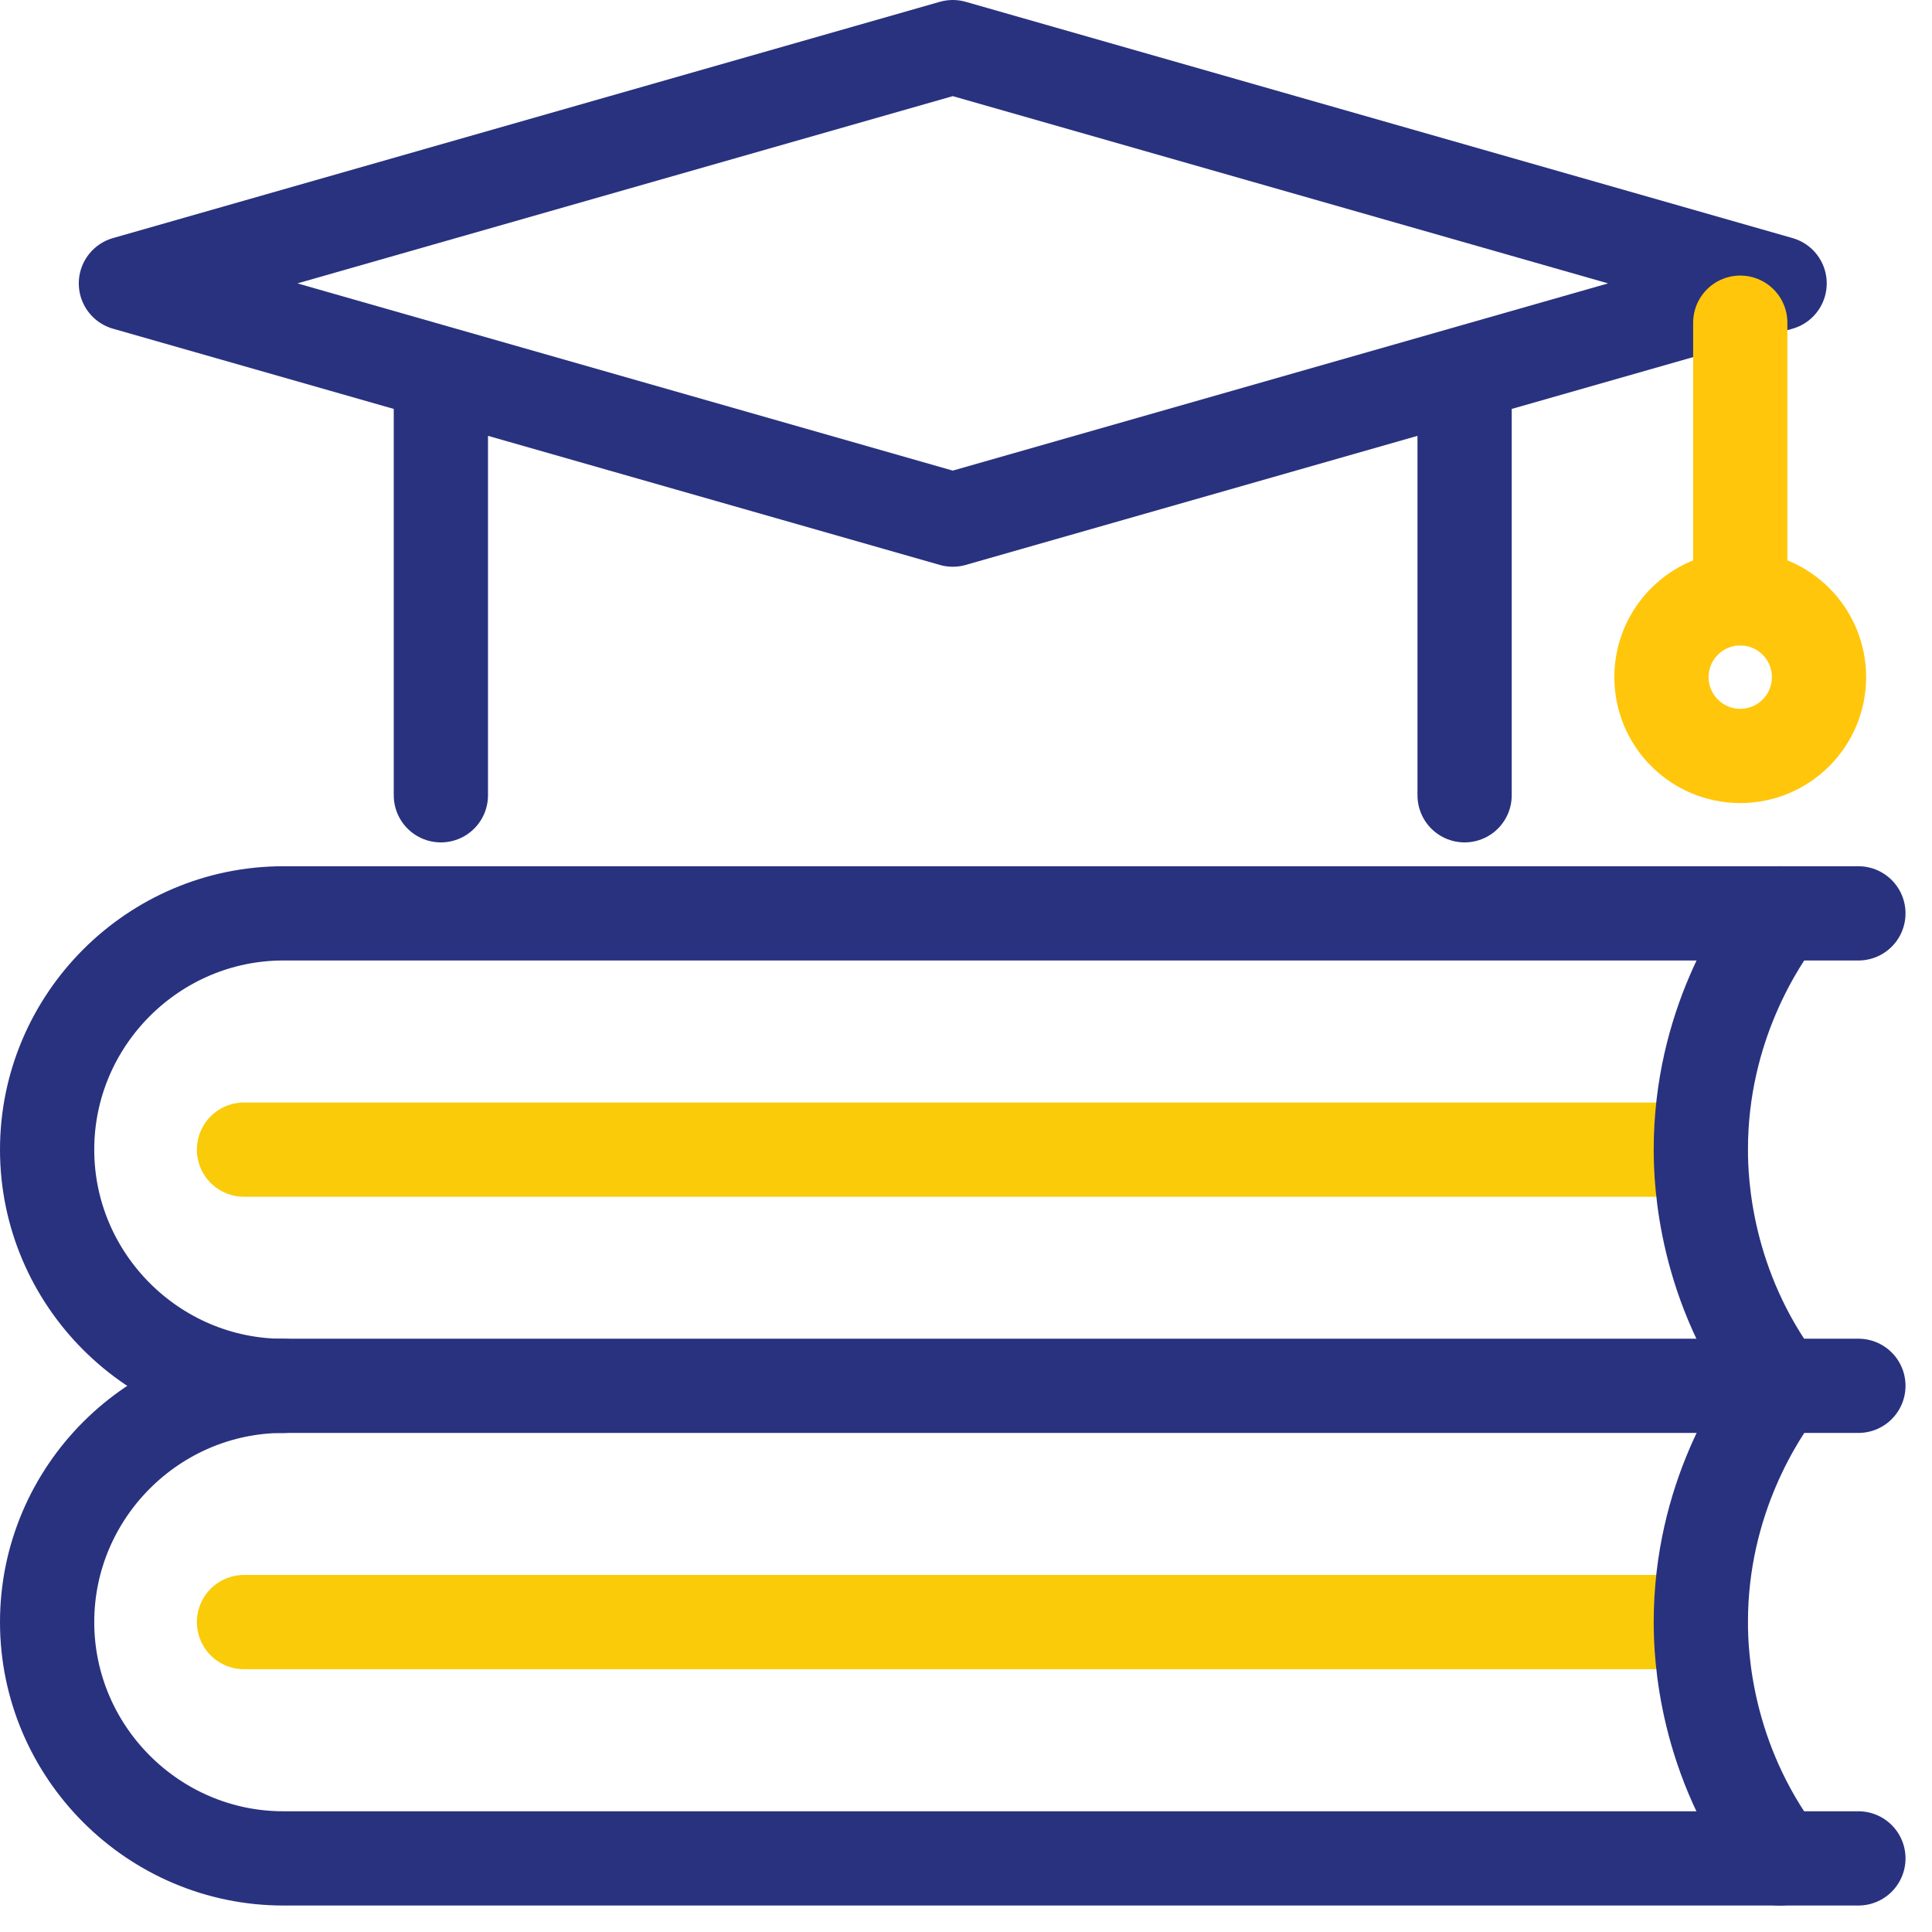 <svg width="41" height="41" viewBox="0 0 41 41" fill="none" xmlns="http://www.w3.org/2000/svg">
<path d="M36.095 34.423H5.178" stroke="#FACB09" stroke-width="2" stroke-linecap="round" stroke-linejoin="round"/>
<path d="M37.766 29.411C37.342 29.977 36.094 31.789 36.094 34.425C36.094 35.131 36.183 37.33 37.766 39.439" stroke="#29327F" stroke-width="2" stroke-linecap="round" stroke-linejoin="round"/>
<path d="M39.438 39.438H6.014C3.256 39.438 1 37.181 1 34.423C1 31.666 3.256 29.409 6.014 29.409H39.438" stroke="#29327F" stroke-width="2" stroke-linecap="round" stroke-linejoin="round"/>
<path d="M36.095 24.397H5.178" stroke="#FACB09" stroke-width="2" stroke-linecap="round" stroke-linejoin="round"/>
<path d="M37.766 19.383C37.342 19.948 36.094 21.761 36.094 24.397C36.094 25.103 36.183 27.302 37.766 29.411" stroke="#29327F" stroke-width="2" stroke-linecap="round" stroke-linejoin="round"/>
<path d="M6.014 29.411C3.256 29.411 1 27.155 1 24.397C1 21.639 3.256 19.383 6.014 19.383H39.438" stroke="#29327F" stroke-width="2" stroke-linecap="round" stroke-linejoin="round"/>
<path d="M31.081 16.877V8.52" stroke="#29327F" stroke-width="2" stroke-linecap="round" stroke-linejoin="round"/>
<path d="M9.356 8.52V16.877" stroke="#29327F" stroke-width="2" stroke-linecap="round" stroke-linejoin="round"/>
<path d="M37.766 6.014L20.219 1L2.672 6.014L20.219 11.027L37.766 6.014Z" stroke="#29327F" stroke-width="2" stroke-linecap="round" stroke-linejoin="round"/>
<path d="M36.931 6.848V12.698" stroke="#FFC60B" stroke-width="2" stroke-linecap="round" stroke-linejoin="round"/>
<path d="M38.602 14.37C38.602 15.294 37.853 16.042 36.931 16.042C36.009 16.042 35.259 15.294 35.259 14.37C35.259 13.447 36.008 12.698 36.931 12.698C37.855 12.698 38.602 13.447 38.602 14.37Z" stroke="#FFC60B" stroke-width="2" stroke-linecap="round" stroke-linejoin="round"/>
</svg>
